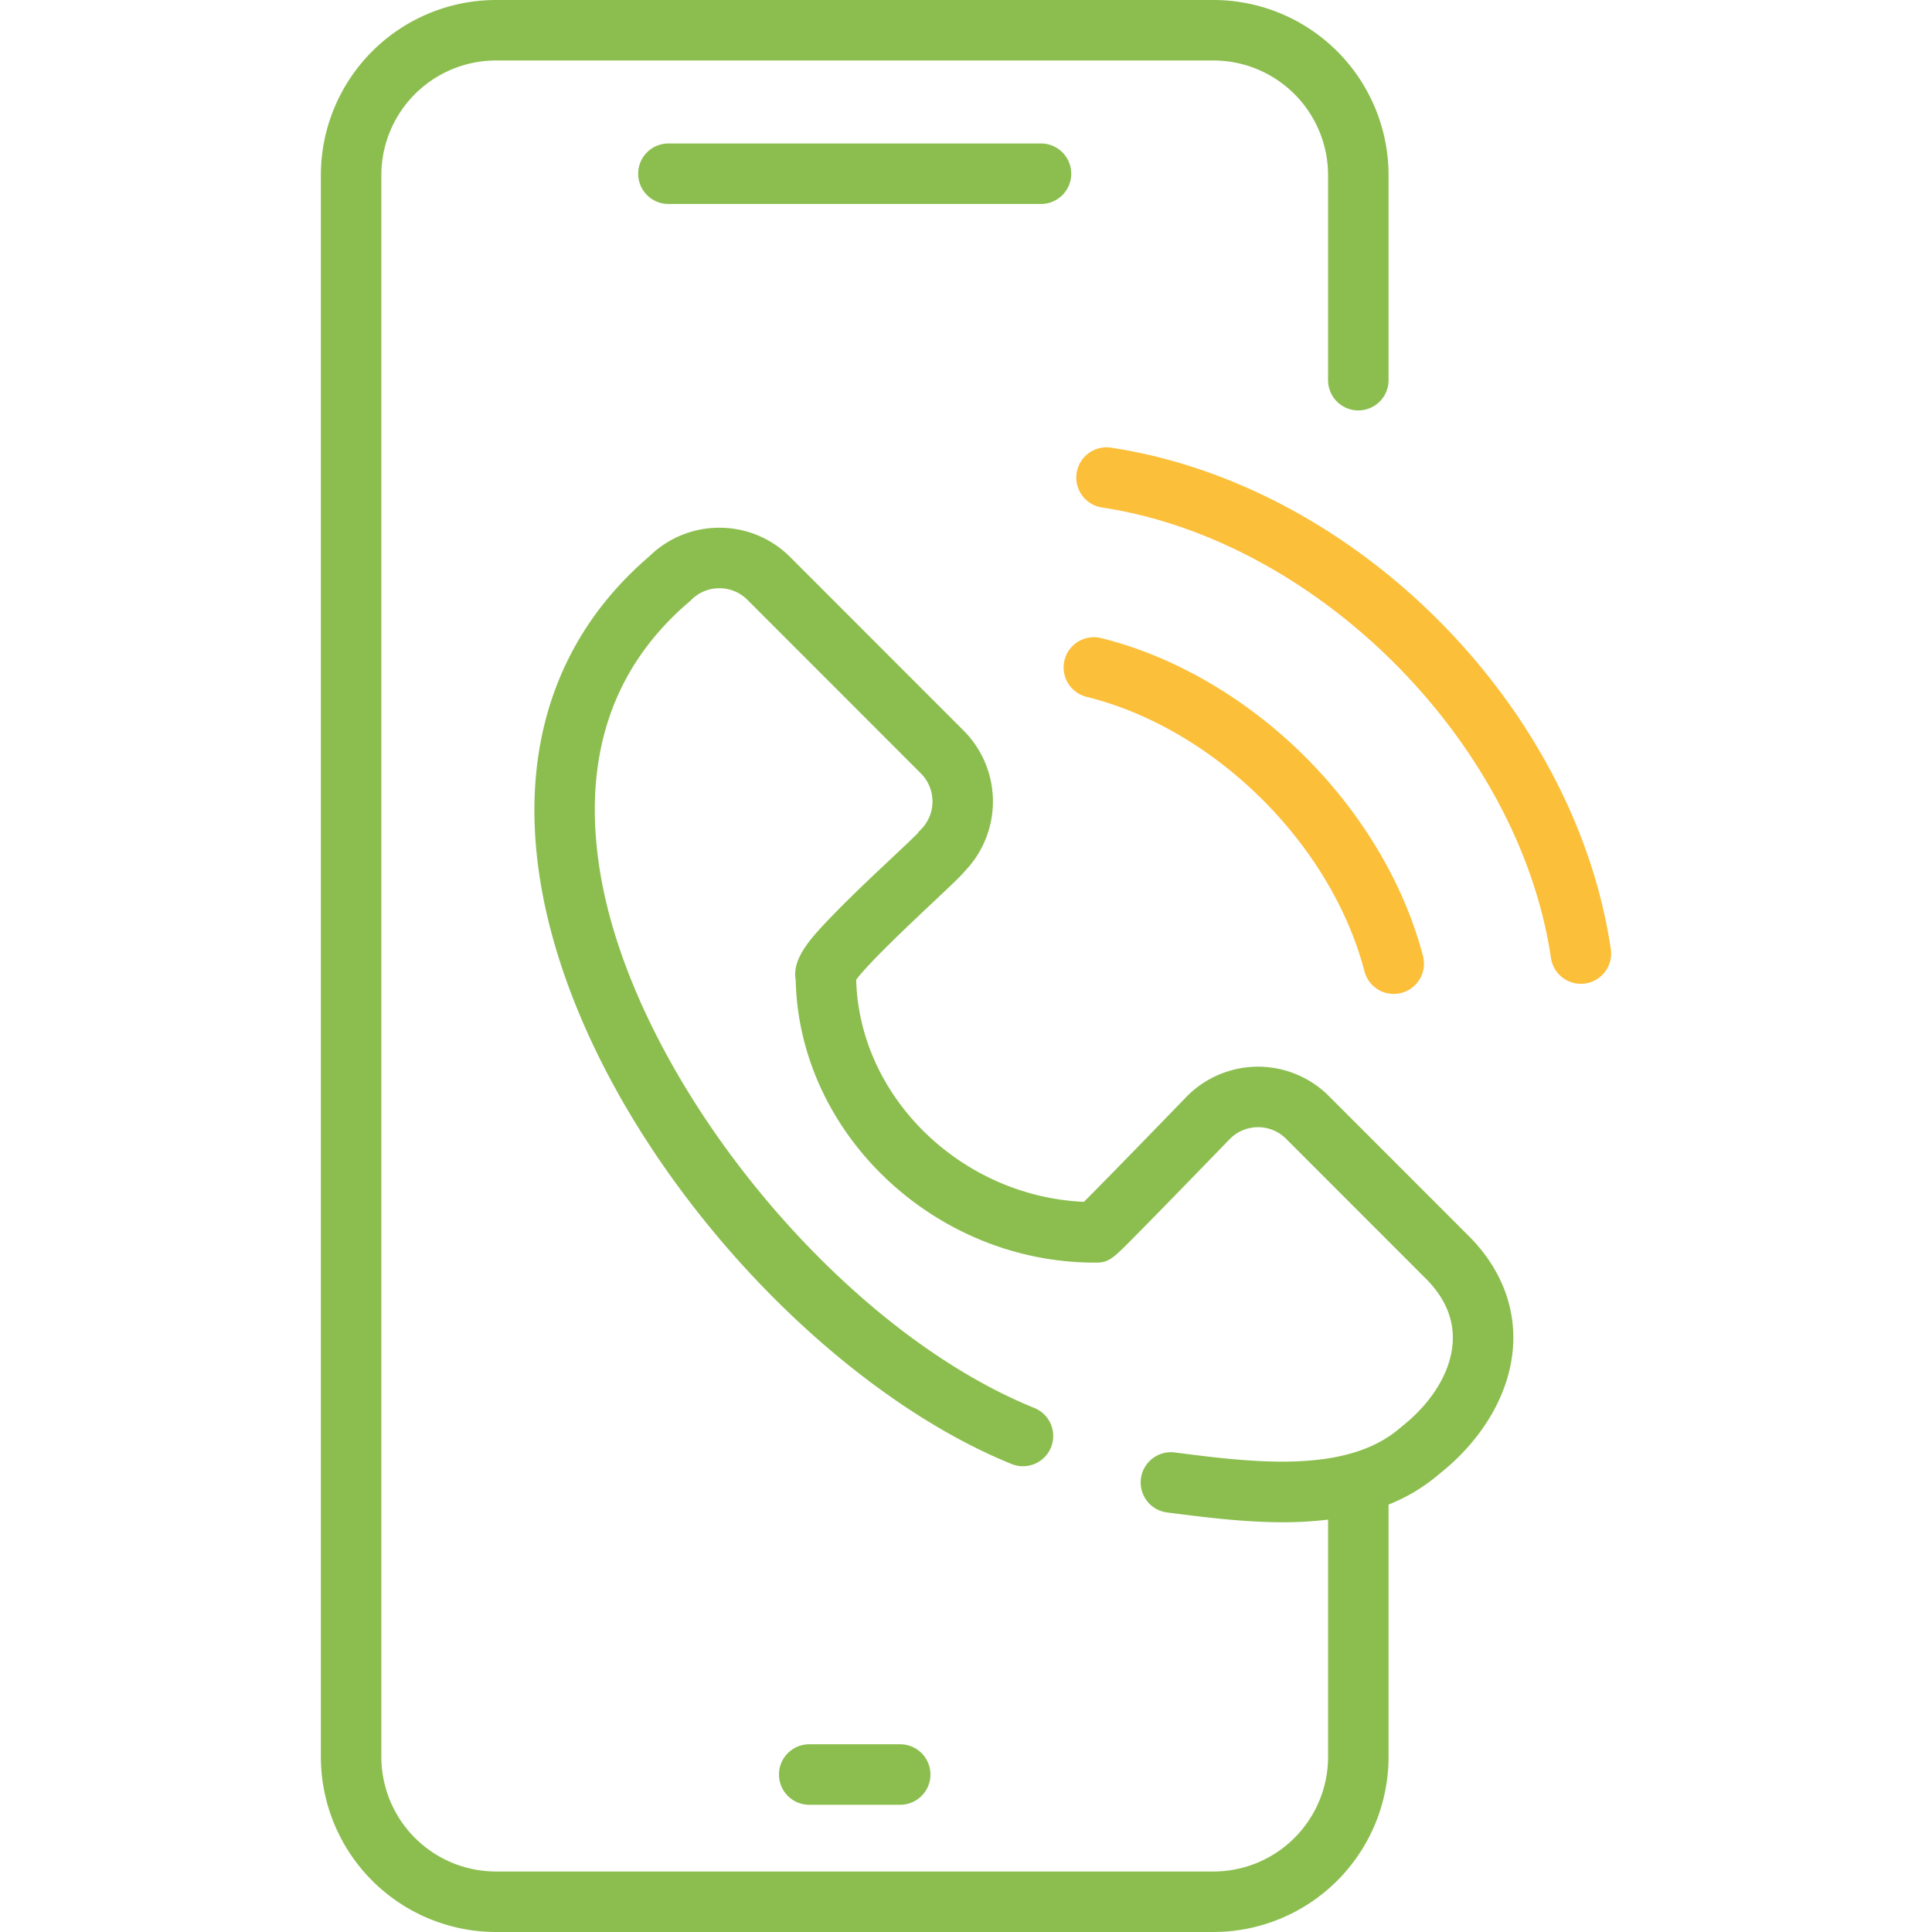 <svg xmlns="http://www.w3.org/2000/svg" version="1.1" xmlns:xlink="http://www.w3.org/1999/xlink" width="512" height="512" x="0" y="0" viewBox="0 0 512 512" style="enable-background:new 0 0 512 512" xml:space="preserve" class=""><g><path fill="#8cbe4f" d="M352.16 290.461a26.533 26.533 0 0 0-37.537 0l-.091.093c-8.659 8.948-22.092 22.763-27.284 27.952-32.466-1.474-59.531-27.672-60.346-58.866 3.2-4.392 15.12-15.6 20.431-20.594 5.379-5.058 7.368-6.962 8.437-8.27a26.591 26.591 0 0 0-.39-37.148l-45.966-45.992a26.37 26.37 0 0 0-18.768-7.779 26.361 26.361 0 0 0-18.521 7.532c-24.629 21.075-34.64 50.822-28.949 86.046 4.856 30.058 21.122 63.032 45.8 92.846 23.49 28.377 52.354 50.878 79.193 61.731a8.016 8.016 0 0 0 6.01-14.862C221.631 351.9 167.809 285.418 159 230.878c-4.835-29.921 3.152-53.968 23.738-71.472l.475-.438a10.439 10.439 0 0 1 7.432-3.08 10.439 10.439 0 0 1 7.432 3.081l45.966 45.991a10.541 10.541 0 0 1 0 14.882l-.559.559-.232.348c-.918.993-4.087 3.973-6.9 6.618-4.911 4.618-11.024 10.366-15.873 15.405-5.269 5.474-10.693 11.11-9.61 16.934.87 40.779 36.868 74.9 79.234 74.9h.288c3.5 0 4.435-.951 10.554-7.139 2.834-2.867 6.573-6.689 10.3-10.511 7.073-7.257 14.1-14.514 14.759-15.2a10.5 10.5 0 0 1 14.82.04l37.551 37.572c4.794 5.029 7.013 10.6 6.593 16.548-.546 7.76-5.515 15.871-13.635 22.255l-.3.248c-14.186 12.315-39.206 9.119-59.308 6.55l-.549-.07a8.016 8.016 0 0 0-2.032 15.9l.549.07c9.493 1.213 19.928 2.547 30.293 2.546a97.683 97.683 0 0 0 11.968-.7v62.888a30.4 30.4 0 0 1-30.363 30.363H131.424a30.4 30.4 0 0 1-30.362-30.363V46.394a30.4 30.4 0 0 1 30.362-30.363h190.165a30.4 30.4 0 0 1 30.363 30.363v54.268a8.016 8.016 0 1 0 16.031 0V46.394A46.446 46.446 0 0 0 321.589 0H131.424a46.446 46.446 0 0 0-46.393 46.394v419.212A46.447 46.447 0 0 0 131.424 512h190.165a46.447 46.447 0 0 0 46.394-46.394v-66.877a47.588 47.588 0 0 0 13.408-8.076c11.579-9.162 18.708-21.4 19.568-33.614.74-10.526-3.086-20.492-11.063-28.82z" opacity="1" data-original="#150f91" class=""></path><path fill="#fbbf3a" d="M287.959 184.669c33.881 8.379 64.856 39 73.65 72.8a8.016 8.016 0 0 0 15.515-4.036c-4.966-19.088-16.215-38.016-31.675-53.3s-34.51-26.3-53.641-31.03a8.015 8.015 0 1 0-3.849 15.562zM426.881 251.527c-9.591-64.685-67.726-123.05-132.349-132.875a8.016 8.016 0 1 0-2.409 15.849c57.088 8.679 110.427 62.231 118.9 119.377a8.017 8.017 0 0 0 7.919 6.841 8.1 8.1 0 0 0 1.186-.087 8.016 8.016 0 0 0 6.753-9.105z" opacity="1" data-original="#ea7513" class=""></path><g fill="#150f91"><path d="M238.472 478.284a8.016 8.016 0 1 0 0-16.031h-23.93a8.016 8.016 0 1 0 0 16.031zM275.787 38.023h-98.56a8.016 8.016 0 1 0 0 16.031h98.56a8.016 8.016 0 1 0 0-16.031z" fill="#8cbe4f" opacity="1" data-original="#150f91" class=""></path></g></g></svg>
